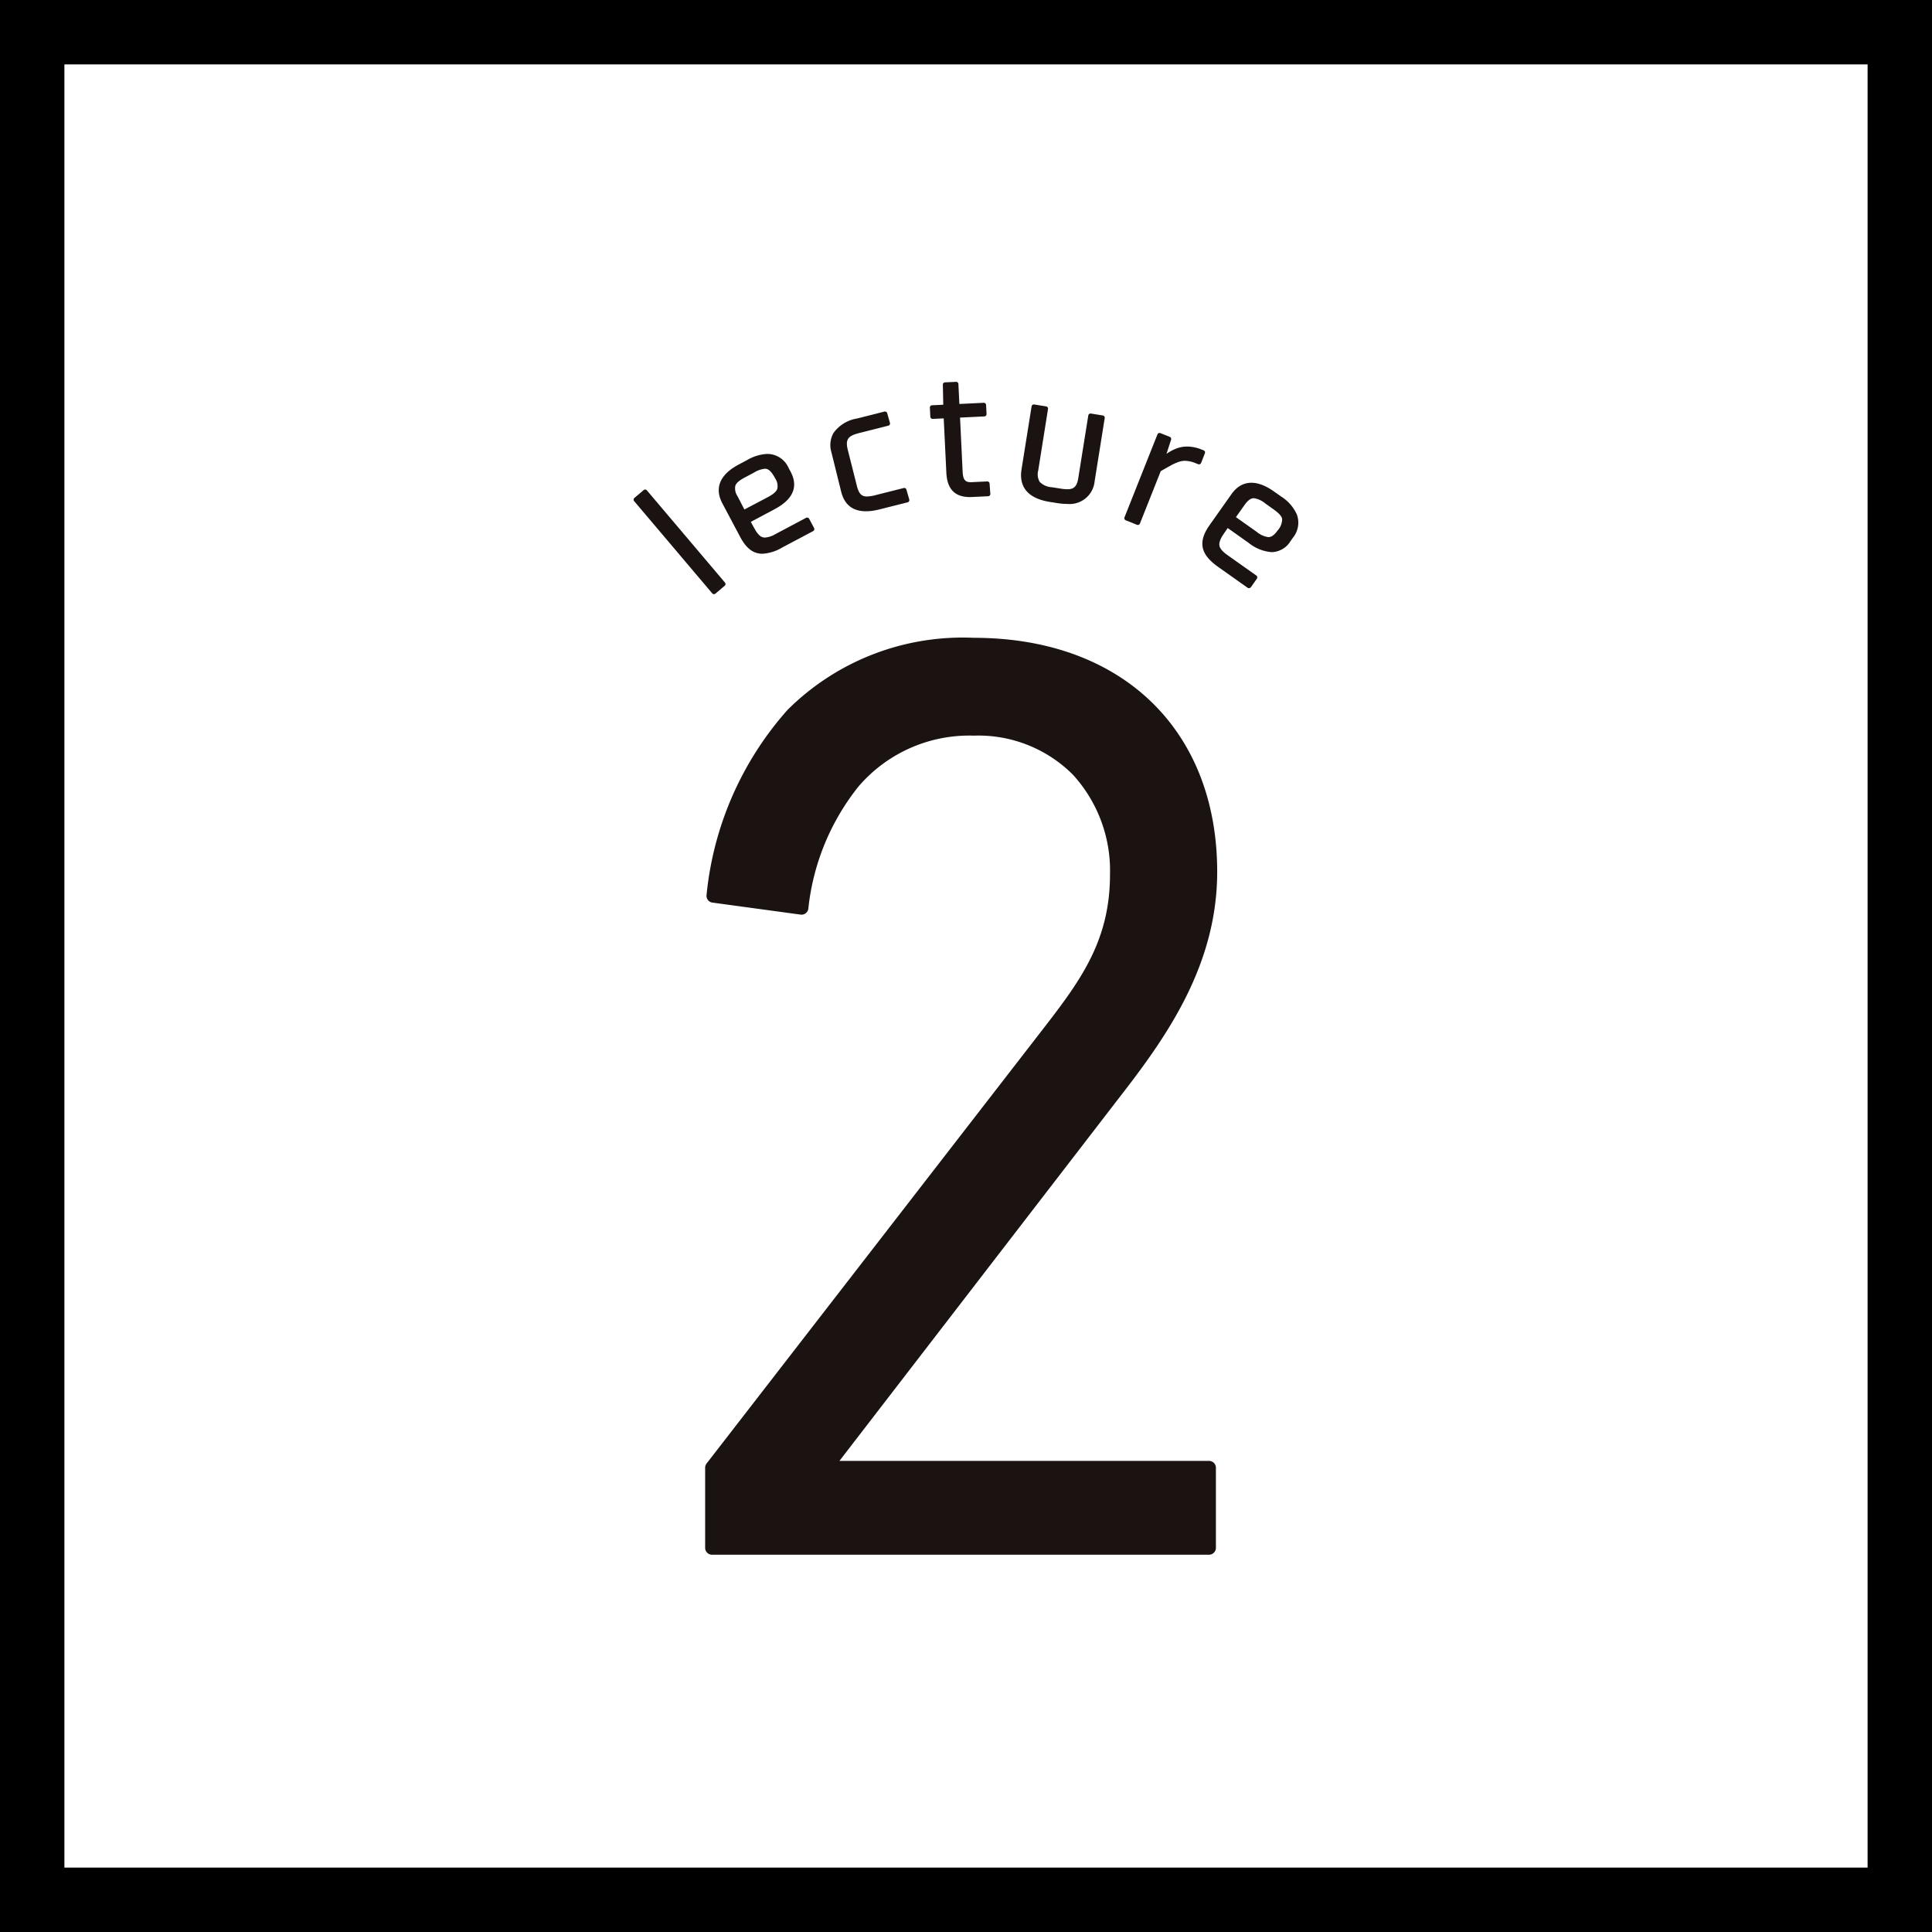 <svg xmlns="http://www.w3.org/2000/svg" width="60" height="60" viewBox="0 0 60 60">
  <g id="lecture02" transform="translate(-601 -5529)">
    <g id="グループ_87" data-name="グループ 87" transform="translate(0 394.547)">
      <rect id="長方形_26" data-name="長方形 26" width="60" height="60" transform="translate(601 5134.453)" fill="#fff"/>
      <path id="長方形_26_-_アウトライン" data-name="長方形 26 - アウトライン" d="M2,2V58H58V2H2M0,0H60V60H0Z" transform="translate(601 5134.453)"/>
    </g>
    <g id="グループ_60" data-name="グループ 60" transform="translate(620.748 5540.929)">
      <g id="グループ_58" data-name="グループ 58" transform="translate(2.364 8.091)">
        <g id="グループ_57" data-name="グループ 57">
          <path id="パス_61" data-name="パス 61" d="M171.654,491.419l10.25-13.237c1.286-1.66,2.323-2.946,2.323-5.187a4.269,4.269,0,0,0-4.44-4.523c-3.278,0-4.939,2.573-5.353,5.561l-2.739-.373c.664-4.606,3.2-7.8,8.092-7.8,4.357,0,7.345,2.656,7.345,7.054,0,2.655-1.328,4.73-2.905,6.764l-9.045,11.743H187.09v2.49H171.654Z" transform="translate(-171.654 -465.858)" fill="#1a1311"/>
          <path id="パス_61_-_アウトライン" data-name="パス 61 - アウトライン" d="M187.09,494.121H171.654a.213.213,0,0,1-.213-.213v-2.49a.213.213,0,0,1,.045-.13l10.338-13.351c1.224-1.579,2.19-2.826,2.19-4.942a4.415,4.415,0,0,0-1.149-3.095,4.145,4.145,0,0,0-3.078-1.216,4.529,4.529,0,0,0-3.589,1.586,7.309,7.309,0,0,0-1.553,3.791.213.213,0,0,1-.239.181l-2.739-.373a.213.213,0,0,1-.182-.241A10.143,10.143,0,0,1,174,467.884a7.706,7.706,0,0,1,5.786-2.238c4.591,0,7.557,2.852,7.557,7.267,0,2.852-1.523,5.054-2.95,6.894l-8.781,11.4H187.09a.213.213,0,0,1,.213.213v2.49A.213.213,0,0,1,187.09,494.121Zm-15.224-.425h15.011v-2.065h-11.7a.213.213,0,0,1-.168-.342l9.045-11.743c2.64-3.4,2.861-5.209,2.861-6.634a6.674,6.674,0,0,0-1.972-5.021,8.2,8.2,0,0,0-10.641.288,9.6,9.6,0,0,0-2.369,5.3l2.317.316a7.61,7.61,0,0,1,1.621-3.8,4.938,4.938,0,0,1,3.911-1.734,4.56,4.56,0,0,1,3.384,1.347A4.836,4.836,0,0,1,184.44,473c0,2.262-1.006,3.56-2.279,5.2l-.088.114-10.205,13.179Z" transform="translate(-171.654 -465.858)" fill="#1a1311"/>
        </g>
      </g>
      <g id="グループ_59" data-name="グループ 59" transform="translate(0 0)">
        <path id="パス_62" data-name="パス 62" d="M171.347,462.661l-.287.243-2.425-2.864.287-.243Z" transform="translate(-168.635 -456.452)" fill="#1a1311"/>
        <path id="パス_62_-_アウトライン" data-name="パス 62 - アウトライン" d="M171.06,462.975h-.006a.071.071,0,0,1-.048-.025l-2.425-2.864a.071.071,0,0,1,.008-.1l.287-.243a.07.07,0,0,1,.052-.017.071.071,0,0,1,.048.025l2.425,2.864a.071.071,0,0,1-.008.1l-.287.243A.071.071,0,0,1,171.06,462.975Zm-2.325-2.927,2.333,2.756.178-.151-2.333-2.756Z" transform="translate(-168.635 -456.452)" fill="#1a1311"/>
        <path id="パス_63" data-name="パス 63" d="M174.044,458.779l.066.124c.275.518-.066.847-.509,1.083l-.767.406c.06.112.114.216.167.3a.756.756,0,0,0,.165.211c.122.1.283.1.549-.036l.962-.51.15.282-.962.51c-.535.284-.9.276-1.2-.3l-.557-1.049c-.273-.514.036-.874.488-1.113l.253-.135C173.292,458.322,173.771,458.264,174.044,458.779Zm-1.585.888.251.473.759-.4c.324-.171.482-.324.286-.693-.213-.4-.383-.4-.756-.2l-.261.139C172.414,459.149,172.263,459.3,172.459,459.666Z" transform="translate(-169.365 -456.145)" fill="#1a1311"/>
        <path id="パス_63_-_アウトライン" data-name="パス 63 - アウトライン" d="M173.44,458.313a.725.725,0,0,1,.667.433l.066.125c.369.7-.314,1.059-.538,1.179l-.7.373c.046.087.09.169.132.239a.69.69,0,0,0,.148.191.24.24,0,0,0,.159.057.706.706,0,0,0,.312-.1l.961-.51a.071.071,0,0,1,.1.029l.15.282a.071.071,0,0,1-.029.1l-.962.51a1.334,1.334,0,0,1-.611.192c-.283,0-.5-.164-.688-.517l-.557-1.049c-.253-.478-.074-.9.517-1.209l.253-.135A1.373,1.373,0,0,1,173.44,458.313Zm-.071,2.738a.379.379,0,0,1-.248-.088.809.809,0,0,1-.181-.229c-.049-.083-.1-.179-.154-.28l-.015-.027a.071.071,0,0,1,.029-.1l.767-.406c.541-.288.689-.592.479-.987l-.066-.125a.585.585,0,0,0-.542-.357,1.236,1.236,0,0,0-.562.167l-.253.135c-.517.274-.671.616-.458,1.018l.557,1.049c.162.305.336.442.563.442a1.206,1.206,0,0,0,.545-.175l.9-.477-.083-.157-.9.477A.837.837,0,0,1,173.369,461.051Zm0-2.412h0c.217,0,.346.188.444.372a.55.55,0,0,1,.078.424c-.048.155-.192.258-.393.365l-.759.4a.071.071,0,0,1-.1-.029l-.251-.473a.554.554,0,0,1-.08-.426c.047-.152.189-.253.387-.358l.261-.138A.9.9,0,0,1,173.373,458.639Zm-.634,1.4.7-.369c.17-.09.291-.172.324-.281a.43.43,0,0,0-.068-.316c-.138-.26-.234-.3-.318-.3h0a.8.8,0,0,0-.342.121l-.261.139c-.167.088-.286.169-.318.275a.435.435,0,0,0,.069.318Z" transform="translate(-169.365 -456.145)" fill="#1a1311"/>
        <path id="パス_64" data-name="パス 64" d="M176.839,457.834l.288,1.142c.106.42.338.4.676.32l.86-.217.088.307-.87.219c-.619.156-.985-.009-1.107-.5l-.309-1.225c-.122-.482.129-.812.739-.965l.861-.217.085.3-.874.221C176.944,457.31,176.732,457.411,176.839,457.834Z" transform="translate(-170.327 -455.781)" fill="#1a1311"/>
        <path id="パス_64_-_アウトライン" data-name="パス 64 - アウトライン" d="M178.064,456.632a.071.071,0,0,1,.068.052l.085.3a.071.071,0,0,1-.051.088l-.874.221c-.33.083-.476.162-.386.522l.288,1.142c.066.261.171.314.31.314a1.23,1.23,0,0,0,.28-.046l.86-.217a.071.071,0,0,1,.085.049l.088.307a.071.071,0,0,1-.051.088l-.87.219c-.661.166-1.061-.021-1.193-.547L176.4,457.9a.769.769,0,0,1,.063-.6,1.118,1.118,0,0,1,.727-.45l.86-.217Zm0,.322-.047-.166-.794.2a.987.987,0,0,0-.64.386.634.634,0,0,0-.047.494l.309,1.225c.112.448.447.589,1.021.444l.8-.2-.049-.171-.793.2a1.348,1.348,0,0,1-.315.05c-.233,0-.375-.134-.447-.421l-.288-1.142c-.125-.5.16-.611.488-.694Z" transform="translate(-170.327 -455.781)" fill="#1a1311"/>
        <path id="パス_65" data-name="パス 65" d="M182,456.457l-.827.041.084,1.741c.013.254.078.416.359.4l.479-.023.024.319-.5.024c-.475.023-.706-.2-.731-.7l-.085-1.741-.413.02-.014-.282.418-.02-.015-.691.348-.017.033.691.827-.041Z" transform="translate(-171.183 -455.525)" fill="#1a1311"/>
        <path id="パス_65_-_アウトライン" data-name="パス 65 - アウトライン" d="M181.128,455.454a.071.071,0,0,1,.071.068l.03.62.756-.037a.071.071,0,0,1,.074.067l.014.282a.071.071,0,0,1-.067.074l-.756.037.08,1.671c.013.267.082.344.284.334l.479-.023a.072.072,0,0,1,.074.065l.024.319a.071.071,0,0,1-.067.076l-.5.024c-.518.025-.779-.227-.8-.771l-.081-1.671-.342.016a.072.072,0,0,1-.074-.067l-.014-.282a.071.071,0,0,1,.067-.074l.349-.017-.013-.622a.071.071,0,0,1,.067-.072l.348-.017Zm.033.832a.071.071,0,0,1-.071-.068l-.03-.62-.208.01.013.622a.071.071,0,0,1-.067.072l-.347.017.007.14.342-.016a.072.072,0,0,1,.074.067l.085,1.741c.022.47.219.657.656.637l.429-.021-.014-.177-.41.02h-.036c-.329,0-.385-.238-.4-.47L181.1,456.5a.071.071,0,0,1,.067-.074l.756-.037-.007-.14-.756.037Z" transform="translate(-171.183 -455.525)" fill="#1a1311"/>
        <path id="パス_66" data-name="パス 66" d="M185.078,459.345l-.241-.038c-.625-.1-.9-.41-.817-.925l.313-1.961.37.06-.305,1.914c-.074.46.193.55.489.6l.246.039c.338.054.581.05.649-.377l.312-1.951.37.06-.313,1.961C186.07,459.237,185.7,459.445,185.078,459.345Z" transform="translate(-171.97 -455.719)" fill="#1a1311"/>
        <path id="パス_66_-_アウトライン" data-name="パス 66 - アウトライン" d="M185.363,459.44a1.891,1.891,0,0,1-.3-.025l-.241-.038c-.835-.134-.937-.621-.876-1.006l.313-1.961a.071.071,0,0,1,.081-.059l.37.06a.071.071,0,0,1,.059.081l-.305,1.914a.46.46,0,0,0,.047.349.572.572,0,0,0,.383.167l.246.039a1.461,1.461,0,0,0,.23.023c.175,0,.293-.057.338-.341l.312-1.951a.071.071,0,0,1,.081-.059l.37.06a.071.071,0,0,1,.059.081l-.313,1.961A.781.781,0,0,1,185.363,459.44Zm-.971-2.938-.3,1.891c-.076.474.172.75.758.844l.241.038a1.748,1.748,0,0,0,.274.024.639.639,0,0,0,.719-.587l.3-1.891-.23-.037-.3,1.881c-.051.318-.2.46-.478.46a1.59,1.59,0,0,1-.252-.025l-.246-.039a.686.686,0,0,1-.476-.223.589.589,0,0,1-.072-.455l.294-1.844Z" transform="translate(-171.97 -455.719)" fill="#1a1311"/>
        <path id="パス_67" data-name="パス 67" d="M189.433,458.151a1.328,1.328,0,0,1,.258-.129.981.981,0,0,1,.7.037l.07.027-.118.3-.07-.028a.785.785,0,0,0-.576-.047,1.424,1.424,0,0,0-.266.121q-.144.079-.331.186l-.655,1.649-.348-.139,1.022-2.572.292.116-.2.626Z" transform="translate(-172.858 -455.965)" fill="#1a1311"/>
        <path id="パス_67_-_アウトライン" data-name="パス 67 - アウトライン" d="M189.12,457.482a.07.07,0,0,1,.026.005l.292.116a.071.071,0,0,1,.041.088l-.142.438.057-.037a1.418,1.418,0,0,1,.273-.136.971.971,0,0,1,.315-.052,1.189,1.189,0,0,1,.437.09l.07.027a.071.071,0,0,1,.04.092l-.118.3a.071.071,0,0,1-.092.039l-.07-.028a.916.916,0,0,0-.338-.077.6.6,0,0,0-.19.032,1.356,1.356,0,0,0-.255.116c-.1.053-.2.111-.308.173l-.646,1.626a.071.071,0,0,1-.092.04l-.348-.139a.071.071,0,0,1-.04-.092l1.022-2.572A.071.071,0,0,1,189.12,457.482Zm.2.228-.164-.065-.97,2.441.217.087.629-1.583a.071.071,0,0,1,.03-.035c.117-.068.229-.131.333-.187a1.485,1.485,0,0,1,.28-.127.848.848,0,0,1,.623.049l0,0,.066-.164h0a1.049,1.049,0,0,0-.385-.08.83.83,0,0,0-.269.045,1.26,1.26,0,0,0-.244.122l-.223.143a.071.071,0,0,1-.106-.081Z" transform="translate(-172.858 -455.965)" fill="#1a1311"/>
        <path id="パス_68" data-name="パス 68" d="M193.88,461.12l-.081.115c-.338.479-.786.323-1.2.034l-.71-.5c-.073.1-.141.2-.2.287a.746.746,0,0,0-.114.241c-.034.154.034.3.28.474l.889.63-.184.261-.89-.63c-.495-.35-.652-.68-.278-1.209l.686-.971c.337-.475.8-.362,1.215-.067l.234.165C193.949,460.241,194.217,460.644,193.88,461.12Zm-1.508-1.016-.309.437.7.5c.3.211.507.283.749-.058.263-.372.186-.525-.159-.768l-.241-.171C192.814,459.83,192.613,459.763,192.372,460.1Z" transform="translate(-173.53 -456.393)" fill="#1a1311"/>
        <path id="パス_68_-_アウトライン" data-name="パス 68 - アウトライン" d="M192.568,462.73a.071.071,0,0,1-.041-.013l-.89-.63c-.422-.3-.75-.664-.295-1.308l.686-.971c.309-.437.771-.468,1.314-.084l.234.165a1.278,1.278,0,0,1,.479.549.734.734,0,0,1-.117.721l-.081.115a.7.7,0,0,1-.581.337,1.285,1.285,0,0,1-.714-.286l-.652-.462c-.056.081-.11.157-.154.226a.7.7,0,0,0-.1.218c-.022.1-.008.218.252.4l.89.63a.071.071,0,0,1,.017.1l-.184.261a.071.071,0,0,1-.046.029Zm.076-3.132a.6.6,0,0,0-.5.293l-.686.971c-.322.456-.254.746.261,1.11l.832.589.1-.145-.832-.589c-.254-.18-.352-.354-.309-.548a.815.815,0,0,1,.123-.264c.047-.074.1-.154.162-.238l.036-.051a.071.071,0,0,1,.1-.017l.71.5a1.156,1.156,0,0,0,.632.26.559.559,0,0,0,.466-.277l.081-.115a.593.593,0,0,0,.1-.588,1.143,1.143,0,0,0-.429-.485l-.234-.165A1.112,1.112,0,0,0,192.644,459.6Zm.521,1.689a.832.832,0,0,1-.442-.191l-.7-.5a.071.071,0,0,1-.017-.1l.309-.437a.508.508,0,0,1,.4-.269.8.8,0,0,1,.434.189l.241.171c.186.131.315.25.341.4a.632.632,0,0,1-.165.464A.505.505,0,0,1,193.165,461.287Zm-1-.763.644.456a.723.723,0,0,0,.36.165c.062,0,.159-.021.29-.206a.525.525,0,0,0,.141-.358c-.016-.091-.1-.179-.283-.311l-.241-.171a.71.71,0,0,0-.353-.163c-.061,0-.157.022-.289.209Z" transform="translate(-173.53 -456.393)" fill="#1a1311"/>
      </g>
    </g>
  </g>
</svg>
